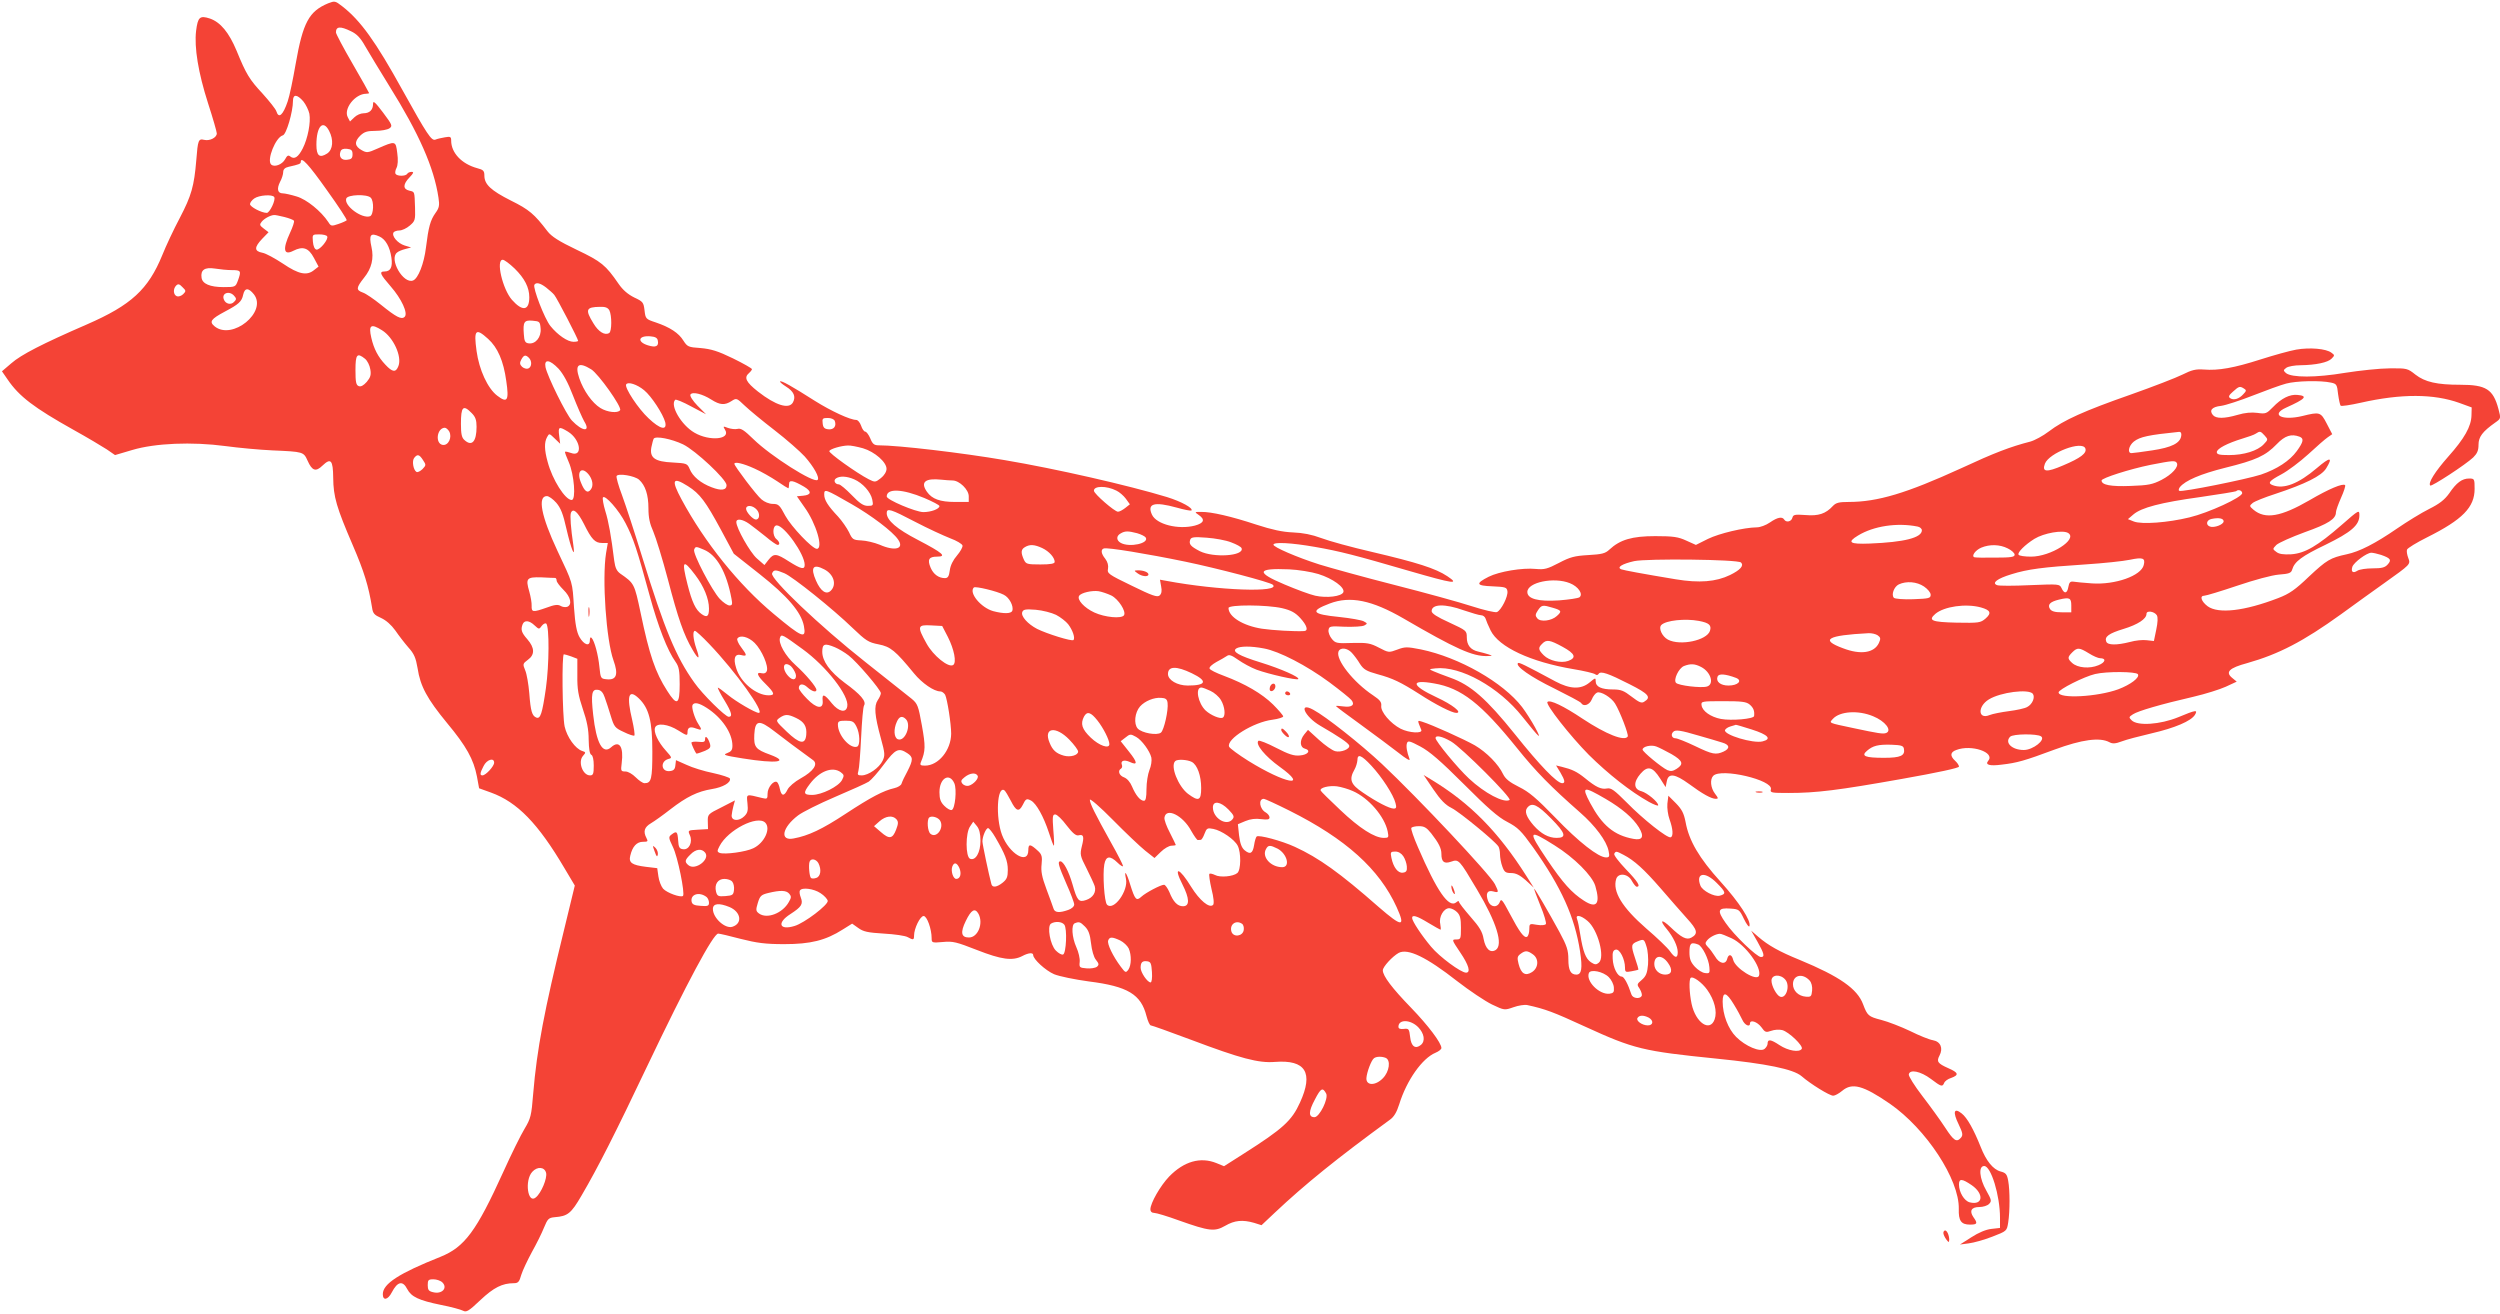 <?xml version="1.0" standalone="no"?>
<!DOCTYPE svg PUBLIC "-//W3C//DTD SVG 20010904//EN"
 "http://www.w3.org/TR/2001/REC-SVG-20010904/DTD/svg10.dtd">
<svg version="1.0" xmlns="http://www.w3.org/2000/svg"
 width="1280pt" height="673pt" viewBox="0 0 1280 673"
 preserveAspectRatio="xMidYMid meet">
<g transform="translate(0,673) scale(0.1,-0.1)"
fill="#f44336" stroke="none">
<path d="M1680 6713 c-98 -41 -129 -98 -166 -309 -14 -81 -32 -168 -41 -193
-24 -71 -46 -90 -58 -51 -3 11 -35 51 -70 90 -68 73 -84 99 -134 221 -39 93
-82 145 -136 164 -52 17 -62 8 -71 -63 -10 -85 11 -214 61 -370 25 -77 45
-147 45 -155 0 -22 -37 -40 -65 -33 -29 7 -32 -1 -40 -104 -11 -133 -25 -182
-84 -295 -32 -60 -72 -146 -90 -191 -72 -176 -159 -256 -386 -355 -228 -99
-337 -155 -387 -199 l-48 -41 29 -42 c59 -87 136 -145 336 -257 72 -40 149
-86 172 -101 l42 -29 88 26 c117 35 306 43 478 20 66 -9 174 -19 240 -22 159
-7 159 -7 180 -53 23 -52 42 -58 76 -25 43 41 54 29 55 -62 1 -98 17 -152 100
-345 59 -137 81 -210 99 -320 4 -30 12 -38 46 -53 26 -12 52 -35 73 -64 17
-25 47 -64 67 -87 29 -32 38 -53 47 -106 14 -93 49 -157 151 -281 99 -119 136
-186 153 -274 l11 -60 61 -22 c135 -49 241 -158 376 -387 l53 -89 -56 -231
c-100 -408 -138 -606 -157 -834 -9 -114 -13 -128 -44 -180 -19 -31 -68 -130
-109 -221 -138 -304 -198 -385 -322 -435 -211 -84 -295 -138 -295 -191 0 -35
26 -30 46 9 29 56 56 62 79 17 21 -40 60 -58 172 -81 52 -10 103 -24 114 -30
17 -9 29 -2 89 55 68 64 112 86 171 86 22 0 28 7 38 43 7 23 32 75 54 116 23
41 51 97 62 125 19 46 24 51 55 54 67 5 84 19 137 110 85 145 174 321 337 664
202 424 338 677 363 678 7 0 59 -12 115 -27 83 -21 126 -27 223 -27 135 0 212
19 300 75 l48 30 31 -22 c26 -19 48 -24 131 -29 55 -3 110 -11 122 -18 29 -16
33 -15 33 8 0 36 31 100 49 100 17 0 41 -66 41 -114 0 -23 2 -24 58 -19 51 5
69 0 174 -41 125 -49 182 -57 232 -31 32 17 56 19 56 5 0 -21 63 -79 107 -98
27 -11 105 -27 178 -37 199 -25 267 -66 295 -177 7 -27 17 -48 22 -48 5 0 98
-33 207 -74 252 -95 345 -120 429 -113 157 12 198 -55 128 -208 -42 -93 -87
-134 -290 -263 l-99 -63 -39 16 c-82 33 -166 9 -242 -69 -45 -47 -96 -136 -96
-168 0 -11 7 -18 19 -18 11 0 68 -17 128 -39 155 -55 182 -58 236 -27 48 28
89 32 148 15 l38 -12 69 65 c154 145 316 276 587 474 22 15 36 39 49 80 38
123 118 236 186 264 17 7 30 18 30 24 0 26 -68 116 -155 206 -97 100 -145 163
-145 192 0 18 49 71 81 89 47 25 142 -21 299 -144 63 -49 144 -103 179 -120
63 -30 64 -30 110 -14 25 9 57 14 71 11 92 -20 134 -36 295 -110 251 -115 297
-126 672 -164 259 -26 395 -54 437 -90 46 -40 143 -100 162 -100 9 0 29 11 46
25 51 43 107 28 244 -66 186 -129 356 -388 353 -538 -2 -61 12 -81 57 -81 38
0 41 6 18 38 -22 32 -11 52 30 52 19 0 42 7 50 16 14 14 13 20 -14 68 -36 63
-41 126 -11 126 35 0 81 -151 81 -265 l0 -52 -44 -5 c-28 -3 -66 -19 -103 -43
l-58 -37 45 6 c25 3 79 18 120 34 75 29 75 29 82 73 9 58 9 164 0 213 -6 34
-12 41 -39 48 -38 10 -74 54 -102 126 -36 90 -69 149 -97 171 -40 32 -47 8
-16 -55 21 -44 23 -55 13 -68 -23 -27 -37 -18 -82 51 -24 37 -77 110 -117 162
-40 52 -71 102 -69 110 5 28 61 16 113 -23 53 -40 59 -42 68 -21 3 9 19 21 36
26 41 15 38 27 -15 50 -54 24 -61 34 -45 64 20 38 6 72 -33 79 -19 3 -71 24
-117 47 -46 22 -113 48 -148 57 -66 17 -71 22 -93 80 -29 79 -121 143 -324
227 -106 43 -162 75 -212 118 l-37 32 32 -56 c35 -62 39 -79 18 -79 -21 0
-139 113 -181 175 -45 64 -40 78 26 73 42 -3 45 -5 68 -53 13 -27 26 -44 28
-37 10 27 -53 123 -148 228 -109 120 -162 210 -179 306 -9 45 -19 64 -49 95
l-39 39 -5 -41 c-2 -22 3 -58 11 -80 18 -50 20 -87 6 -92 -17 -6 -142 93 -225
178 -64 64 -80 76 -101 72 -30 -6 -57 7 -113 53 -41 33 -66 45 -119 58 l-29 7
22 -36 c24 -41 26 -55 9 -55 -27 1 -114 91 -241 250 -147 183 -227 253 -331
290 -34 12 -72 27 -86 33 -25 11 -25 11 10 15 127 14 325 -96 445 -248 91
-114 101 -122 65 -55 -18 33 -48 80 -67 105 -97 126 -321 254 -518 295 -72 14
-81 14 -121 -1 -43 -16 -44 -16 -94 10 -44 23 -60 26 -136 24 -80 -3 -87 -1
-105 21 -11 13 -19 34 -17 45 3 20 8 21 85 17 44 -1 89 1 99 7 16 9 16 10 -4
21 -11 6 -67 16 -124 22 -142 14 -153 30 -50 69 105 40 216 17 377 -76 268
-156 355 -195 429 -193 30 1 30 1 6 9 -14 4 -37 11 -52 14 -39 9 -58 33 -58
73 0 34 -2 35 -90 76 -62 28 -90 46 -90 58 0 37 68 39 165 4 39 -13 78 -25 88
-25 10 0 20 -8 23 -17 3 -10 14 -37 26 -61 42 -85 204 -161 424 -198 55 -9
104 -21 111 -26 7 -6 14 -5 18 2 10 16 50 2 158 -53 99 -50 113 -67 75 -90
-13 -9 -26 -3 -64 26 -40 31 -55 37 -96 37 -59 0 -88 14 -88 41 0 20 -1 20
-31 -5 -44 -37 -100 -35 -175 5 -158 85 -187 99 -192 94 -15 -15 65 -71 184
-129 72 -36 135 -69 139 -75 12 -21 43 -11 55 18 6 16 19 32 27 35 19 8 73
-25 92 -56 25 -40 71 -160 65 -169 -16 -26 -110 11 -231 91 -97 65 -168 99
-180 86 -12 -11 116 -174 212 -271 98 -97 213 -188 308 -241 26 -14 47 -22 47
-17 0 17 -57 64 -86 72 -40 10 -42 46 -5 89 37 43 62 37 101 -24 l28 -44 6 30
c8 43 41 39 114 -14 69 -51 114 -76 137 -76 14 0 13 4 -4 26 -23 30 -27 74 -9
92 41 41 307 -22 295 -69 -5 -18 2 -19 91 -19 142 0 254 14 580 72 186 33 292
56 292 63 0 7 -9 20 -20 30 -27 25 -25 44 6 55 77 30 200 -12 164 -55 -18 -21
6 -28 68 -20 79 9 118 20 271 77 141 52 232 64 281 38 16 -9 31 -8 63 4 23 9
92 27 152 41 121 28 203 63 223 95 16 27 6 26 -85 -12 -93 -38 -209 -46 -239
-16 -15 15 -15 17 7 31 26 17 142 51 311 90 60 14 133 37 164 51 l56 26 -23
19 c-37 30 -16 51 77 76 162 46 287 111 480 250 71 52 169 122 218 157 140
100 139 98 126 132 -6 16 -9 35 -6 42 3 8 49 36 103 63 182 91 243 154 243
248 0 51 -1 53 -28 53 -36 0 -65 -21 -102 -76 -24 -33 -49 -53 -103 -80 -40
-20 -113 -65 -164 -100 -112 -77 -192 -118 -258 -132 -84 -18 -102 -29 -193
-114 -71 -68 -100 -88 -157 -110 -174 -67 -307 -82 -362 -42 -33 25 -42 54
-17 54 9 0 85 23 168 51 89 30 177 54 213 57 53 4 64 8 69 26 12 41 50 69 171
127 131 64 173 100 173 150 0 30 -1 30 -90 -48 -124 -108 -188 -146 -259 -151
-40 -2 -62 1 -76 12 -20 15 -20 15 0 36 12 11 77 40 145 65 121 43 160 68 160
102 0 9 12 42 26 74 15 33 24 62 21 65 -11 11 -83 -19 -182 -77 -147 -85 -227
-99 -287 -49 -22 19 -22 20 -4 35 10 8 62 29 115 46 154 51 237 92 261 131 36
59 21 60 -47 2 -95 -81 -170 -110 -227 -88 -27 10 -18 22 44 55 34 18 95 64
138 103 43 40 88 79 100 87 l23 16 -28 54 c-31 60 -36 61 -125 39 -104 -25
-165 6 -83 43 100 45 113 60 58 65 -39 4 -82 -17 -126 -63 -32 -33 -37 -35
-79 -29 -29 4 -65 1 -101 -10 -69 -20 -111 -20 -127 -1 -20 24 -5 42 42 47 23
3 97 27 163 53 66 26 143 54 170 61 51 14 176 17 230 5 28 -6 31 -10 36 -59 4
-29 10 -56 13 -59 3 -4 50 3 103 15 208 47 374 46 505 -1 l63 -23 -1 -40 c-1
-57 -36 -119 -119 -212 -68 -77 -105 -136 -92 -148 6 -7 181 107 220 144 20
20 27 35 27 65 0 40 20 67 85 113 30 21 30 21 17 70 -27 101 -63 124 -195 124
-120 0 -181 14 -230 52 -40 32 -44 33 -132 32 -49 0 -153 -11 -229 -23 -149
-25 -272 -25 -302 -1 -14 13 -14 15 2 27 10 7 43 13 73 13 77 1 140 14 159 34
16 16 16 18 -1 30 -27 21 -111 28 -180 16 -34 -6 -116 -29 -182 -50 -137 -44
-217 -58 -291 -52 -42 3 -62 -2 -110 -26 -32 -16 -151 -62 -264 -102 -240 -84
-344 -131 -420 -189 -30 -23 -73 -46 -95 -52 -101 -26 -183 -57 -355 -137
-278 -127 -426 -172 -575 -172 -50 0 -65 -4 -81 -21 -36 -39 -73 -52 -140 -46
-55 4 -63 2 -67 -14 -5 -20 -32 -26 -42 -9 -10 16 -34 12 -73 -15 -20 -14 -50
-25 -67 -25 -67 -1 -192 -31 -250 -59 l-62 -31 -49 22 c-41 19 -66 23 -159 23
-119 0 -180 -18 -235 -69 -21 -20 -39 -24 -108 -28 -70 -4 -93 -10 -150 -40
-59 -31 -75 -35 -118 -31 -69 7 -188 -13 -242 -40 -69 -35 -65 -46 20 -49 66
-3 73 -5 76 -25 4 -27 -32 -98 -54 -107 -9 -3 -66 10 -128 30 -61 20 -239 69
-396 109 -157 40 -330 88 -385 105 -116 37 -235 89 -235 101 0 15 92 10 212
-11 127 -22 208 -43 486 -124 225 -65 258 -70 192 -26 -60 40 -155 70 -385
124 -104 24 -221 56 -260 71 -48 18 -94 27 -145 29 -53 2 -108 14 -188 40
-127 42 -231 66 -282 65 -35 0 -35 0 -12 -16 33 -23 27 -41 -20 -54 -85 -22
-197 6 -220 56 -26 57 11 68 127 36 38 -11 72 -17 75 -15 11 12 -51 46 -125
69 -197 60 -569 145 -830 189 -222 38 -545 76 -647 76 -22 0 -31 7 -42 35 -8
19 -20 35 -26 35 -6 0 -16 14 -21 30 -6 17 -17 30 -25 30 -31 0 -128 45 -211
97 -121 77 -173 106 -179 100 -3 -2 11 -14 30 -26 40 -25 52 -51 36 -81 -20
-37 -88 -16 -179 55 -62 49 -73 72 -46 95 8 7 15 16 15 20 0 4 -44 29 -97 55
-78 38 -112 48 -166 53 -63 4 -68 7 -88 38 -24 39 -68 68 -141 93 -52 17 -53
19 -58 62 -5 41 -8 45 -53 66 -32 16 -58 38 -80 70 -66 96 -88 114 -214 174
-92 44 -129 68 -150 95 -67 88 -94 111 -187 157 -103 52 -136 83 -136 128 0
24 -5 30 -37 38 -80 22 -133 79 -133 141 0 20 -4 22 -32 17 -18 -3 -40 -8 -49
-12 -20 -7 -42 26 -168 253 -138 250 -215 357 -309 430 -36 28 -38 28 -72 15z
m117 -143 c30 -14 49 -34 73 -77 18 -32 74 -123 123 -203 153 -245 229 -418
252 -572 6 -39 4 -52 -15 -78 -27 -38 -36 -72 -49 -177 -10 -83 -40 -159 -66
-169 -50 -20 -125 110 -82 143 6 6 26 14 42 18 l30 8 -33 10 c-36 11 -68 49
-57 67 3 5 17 10 30 10 13 0 37 11 53 25 27 23 29 28 27 92 -3 86 -1 80 -30
87 -33 8 -32 33 2 68 21 22 23 28 10 28 -8 0 -19 -4 -22 -10 -8 -13 -52 -13
-60 0 -3 5 -1 19 5 30 7 13 9 42 4 76 -8 64 -8 64 -102 23 -49 -22 -55 -22
-80 -8 -36 20 -39 43 -8 74 21 20 35 25 79 25 29 0 61 6 71 13 17 12 14 18
-33 81 -41 54 -51 63 -51 44 0 -31 -18 -48 -49 -48 -14 0 -35 -9 -47 -21 l-22
-21 -11 21 c-24 43 37 121 94 121 8 0 15 2 15 3 0 2 -38 70 -85 151 -47 81
-85 153 -85 160 0 31 22 33 77 6z m-244 -359 c13 -16 27 -45 31 -63 8 -44 -8
-127 -34 -178 -23 -45 -43 -58 -64 -41 -10 8 -16 5 -26 -14 -15 -28 -56 -43
-72 -27 -23 23 23 139 60 149 18 4 52 121 52 176 0 36 21 35 53 -2z m132 -151
c24 -46 20 -96 -10 -116 -39 -25 -55 -12 -55 45 0 94 34 131 65 71z m120 -120
c0 -20 -6 -26 -28 -28 -29 -4 -44 16 -33 44 4 10 15 14 33 12 22 -2 28 -8 28
-28z m-131 -184 c59 -82 104 -151 101 -154 -3 -3 -22 -12 -43 -19 -35 -12 -38
-11 -51 10 -37 56 -111 116 -162 131 -29 9 -61 16 -71 16 -27 0 -32 23 -14 59
9 16 16 39 16 50 0 14 9 23 28 27 53 12 62 15 62 25 0 31 40 -12 134 -145z
m-270 -35 c9 -14 -23 -81 -38 -81 -27 0 -86 31 -86 45 0 7 10 21 22 29 24 17
93 22 102 7z m494 -3 c18 -18 15 -87 -3 -95 -42 -15 -136 55 -122 91 8 20 106
23 125 4z m-442 -99 c24 -6 47 -15 49 -19 3 -5 -6 -32 -20 -62 -39 -84 -33
-118 17 -92 49 25 78 15 105 -36 l24 -45 -22 -17 c-37 -31 -79 -23 -160 32
-41 27 -88 53 -106 56 -42 8 -42 28 0 72 l32 33 -25 19 c-21 16 -22 20 -10 35
13 16 44 33 63 34 5 1 28 -4 53 -10z m219 -99 c9 -14 -37 -71 -55 -68 -9 2
-16 17 -18 41 -3 36 -3 37 32 37 19 0 38 -4 41 -10z m268 -1 c31 -14 53 -53
61 -108 7 -48 -4 -71 -35 -71 -29 0 -23 -14 31 -76 56 -64 90 -138 72 -156
-16 -16 -43 -2 -122 62 -36 29 -77 57 -92 62 -36 13 -35 24 6 76 39 48 51 99
38 157 -14 63 -5 75 41 54z m692 -164 c51 -50 75 -97 75 -147 0 -69 -35 -74
-89 -13 -48 55 -83 205 -47 205 8 0 35 -20 61 -45z m-1447 -8 c46 0 48 -4 30
-54 -12 -32 -13 -33 -73 -33 -70 0 -109 17 -113 48 -6 40 16 55 68 47 25 -4
64 -8 88 -8z m-250 -123 c-9 -9 -24 -14 -32 -11 -19 7 -21 38 -4 55 10 10 17
8 32 -8 19 -18 19 -21 4 -36z m1858 34 c16 -13 35 -29 42 -38 13 -15 122 -225
122 -235 0 -3 -11 -5 -24 -5 -30 0 -81 35 -118 81 -30 37 -91 196 -82 211 9
14 30 9 60 -14z m-1496 -35 c70 -90 -111 -237 -201 -164 -29 24 -20 37 53 76
70 37 86 51 93 86 8 36 27 37 55 2z m-100 -9 c11 -12 11 -18 -2 -30 -16 -17
-44 -10 -52 13 -13 33 30 47 54 17z m1920 -73 c13 -26 13 -108 -1 -116 -22
-14 -55 6 -81 50 -43 70 -38 83 34 84 27 1 40 -4 48 -18z m-352 -93 c4 -44
-26 -81 -61 -76 -18 2 -23 11 -25 47 -5 63 2 73 45 69 36 -3 38 -5 41 -40z
m-812 -9 c58 -36 103 -134 84 -183 -13 -34 -30 -33 -67 7 -37 39 -59 81 -72
138 -15 65 -2 74 55 38z m543 -44 c49 -44 79 -113 93 -215 15 -101 6 -116 -46
-76 -49 37 -93 133 -106 229 -15 109 -5 120 59 62z m869 -9 c6 -29 -10 -37
-51 -24 -57 18 -49 51 13 46 25 -2 36 -8 38 -22z m-1499 -93 c12 -10 24 -34
27 -54 5 -28 1 -41 -18 -64 -17 -19 -30 -26 -41 -22 -14 5 -17 21 -17 82 0 81
8 91 49 58z m839 5 c17 -17 15 -48 -4 -55 -8 -3 -22 1 -31 9 -12 12 -13 20 -4
37 13 24 22 26 39 9z m152 -56 c24 -27 48 -70 74 -138 21 -54 47 -113 57 -131
35 -56 -8 -54 -63 4 -29 31 -125 225 -135 273 -8 43 21 40 67 -8z m167 -3 c37
-23 158 -193 148 -209 -11 -17 -66 -11 -101 11 -42 26 -86 88 -108 152 -24 71
-4 86 61 46z m271 -107 c37 -30 97 -122 108 -164 10 -44 -26 -36 -85 20 -53
49 -125 158 -115 174 9 15 56 0 92 -30z m8192 8 c12 -7 12 -12 -4 -28 -21 -24
-49 -33 -67 -21 -11 7 -8 15 14 34 31 28 35 29 57 15z m-7848 -56 c44 -28 69
-30 104 -7 25 16 26 15 67 -24 23 -22 92 -79 153 -126 61 -47 130 -108 154
-134 47 -53 78 -109 66 -120 -18 -19 -240 122 -328 208 -47 46 -65 58 -82 53
-12 -3 -34 0 -49 5 -25 10 -26 9 -15 -9 32 -50 -79 -61 -157 -15 -67 39 -126
140 -98 168 3 4 40 -11 82 -34 l76 -40 -44 44 c-25 26 -40 50 -36 57 10 16 62
3 107 -26z m-1227 -69 c19 -19 25 -35 25 -70 0 -76 -24 -103 -62 -68 -14 12
-18 31 -18 83 0 88 11 100 55 55z m1859 -40 c10 -27 -5 -46 -33 -43 -20 2 -27
9 -29 31 -3 24 0 27 26 27 17 0 32 -6 36 -15z m-1974 -54 c16 -30 -4 -73 -33
-69 -40 6 -31 86 10 88 7 0 17 -9 23 -19z m608 -1 c65 -40 78 -133 15 -109
-14 5 -27 8 -30 6 -2 -2 7 -26 19 -53 28 -64 38 -194 15 -194 -33 0 -99 104
-123 195 -17 61 -18 100 -3 127 11 20 11 20 39 -7 l28 -27 -5 41 c-6 47 -1 49
45 21z m8260 -21 c-5 -38 -49 -60 -149 -75 -52 -8 -100 -14 -106 -14 -22 0
-14 38 12 59 32 25 76 34 233 50 8 0 12 -7 10 -20z m427 1 c18 -20 18 -21 -5
-45 -31 -33 -101 -55 -177 -55 -49 0 -63 3 -63 15 0 18 55 46 130 69 30 9 62
20 70 26 21 14 24 13 45 -10z m179 -6 c23 -9 20 -26 -14 -73 -37 -51 -102 -93
-184 -121 -74 -24 -406 -91 -418 -83 -5 2 -3 11 3 19 28 34 105 67 232 99 158
39 206 61 264 121 42 44 75 54 117 38z m-8277 -39 c64 -31 223 -180 223 -209
0 -26 -27 -30 -76 -11 -56 21 -98 56 -113 94 -12 28 -16 29 -86 33 -92 4 -120
24 -110 78 4 19 9 39 12 44 10 15 91 -1 150 -29z m921 -20 c61 -18 122 -72
121 -106 0 -14 -12 -34 -29 -47 -28 -22 -30 -22 -62 -6 -62 32 -208 136 -202
145 6 11 61 27 95 28 14 1 48 -6 77 -14z m6259 -1 c9 -24 -24 -49 -114 -87
-86 -37 -109 -34 -93 9 22 56 191 120 207 78z m-8511 -60 c16 -24 16 -26 -3
-46 -12 -11 -25 -18 -31 -14 -16 10 -24 57 -11 72 16 20 26 18 45 -12z m8979
-14 c12 -19 -24 -59 -78 -87 -45 -23 -67 -28 -158 -31 -102 -4 -149 5 -149 28
0 12 143 58 251 80 113 22 126 23 134 10z m-7282 -29 c34 -15 86 -45 116 -65
29 -20 55 -36 57 -36 2 0 4 9 4 21 0 24 20 20 77 -13 40 -24 38 -42 -5 -46
l-32 -3 39 -56 c60 -83 98 -213 63 -213 -23 0 -131 114 -161 169 -29 55 -35
61 -64 61 -19 0 -43 10 -58 23 -25 20 -139 171 -139 182 0 13 46 2 103 -24z
m-851 -28 c22 -26 28 -60 13 -79 -16 -22 -32 -11 -50 34 -24 56 1 86 37 45z
m260 -29 c32 -29 48 -77 48 -147 0 -48 7 -79 25 -119 13 -30 47 -140 75 -246
52 -199 81 -283 126 -359 31 -54 40 -51 19 7 -16 47 -20 90 -7 90 5 0 38 -30
73 -67 136 -142 287 -353 254 -353 -18 0 -117 58 -158 92 -27 22 -50 39 -52
37 -1 -2 14 -33 36 -68 35 -58 41 -81 20 -81 -17 0 -135 116 -176 175 -94 131
-153 274 -266 640 -39 127 -86 270 -104 319 -19 50 -31 94 -28 99 9 15 92 1
115 -19z m1101 2 c44 -19 85 -65 93 -104 6 -30 5 -32 -23 -32 -22 0 -42 13
-82 55 -29 30 -59 55 -66 55 -20 0 -30 21 -14 31 20 13 55 11 92 -5z m504 -6
c35 0 83 -47 83 -81 l0 -29 -70 0 c-77 0 -118 15 -144 52 -35 50 -9 71 74 62
19 -2 45 -4 57 -4z m-1355 -29 c62 -39 91 -79 169 -223 l66 -123 133 -105
c142 -112 212 -194 226 -265 13 -69 -8 -61 -155 62 -179 149 -353 366 -471
585 -55 102 -47 119 32 69z m2194 -23 c15 -7 37 -26 48 -41 l21 -29 -24 -19
c-13 -10 -29 -19 -37 -19 -17 0 -122 91 -123 107 -2 26 64 27 115 1z m-1356
-69 c100 -57 210 -140 238 -181 34 -48 -15 -62 -94 -27 -27 11 -69 21 -94 22
-42 2 -46 5 -63 42 -11 22 -36 58 -56 80 -52 55 -71 85 -71 113 0 30 4 29 140
-49z m373 31 c42 -18 77 -36 77 -41 0 -15 -43 -31 -83 -31 -40 1 -187 63 -187
80 0 43 81 39 193 -8z m6747 25 c0 -21 -170 -100 -270 -124 -110 -27 -245 -37
-285 -21 l-30 12 28 24 c41 35 139 61 342 89 98 14 181 28 184 30 10 11 31 4
31 -10z m-8632 -49 c23 -27 35 -57 52 -133 24 -104 46 -159 36 -88 -14 93 -18
155 -13 169 11 27 35 6 67 -57 39 -79 57 -97 92 -97 l30 0 -9 -52 c-21 -133 1
-446 38 -549 26 -72 16 -102 -34 -97 -31 3 -32 4 -38 63 -6 62 -25 133 -40
149 -5 6 -9 1 -9 -13 0 -33 -30 -23 -53 17 -14 25 -22 64 -28 150 -9 137 -4
120 -85 292 -83 177 -103 280 -54 280 10 0 31 -15 48 -34z m355 -105 c40 -77
59 -135 122 -366 45 -165 92 -285 134 -344 17 -24 21 -44 21 -115 0 -105 -14
-112 -64 -33 -61 95 -91 183 -136 399 -32 150 -32 151 -104 201 -18 13 -26 29
-31 65 -16 129 -29 202 -46 256 -10 33 -15 64 -12 69 10 16 82 -65 116 -132z
m672 69 c17 -19 15 -50 -5 -50 -15 0 -50 38 -50 55 0 21 34 19 55 -5z m811
-62 c65 -34 146 -71 179 -84 33 -12 61 -29 63 -37 2 -8 -11 -31 -28 -51 -20
-23 -34 -51 -37 -76 -4 -31 -10 -40 -25 -40 -32 0 -59 20 -73 53 -18 42 -9 57
32 57 52 0 32 18 -98 86 -108 56 -159 100 -159 137 0 27 20 21 146 -45z m6699
3 c0 -17 -49 -35 -70 -27 -23 8 -18 34 8 39 37 8 62 3 62 -12z m-7549 -13 c18
-13 55 -42 84 -65 28 -24 56 -43 61 -43 14 0 11 16 -6 30 -21 17 -20 70 2 70
38 0 143 -147 143 -202 0 -26 -18 -22 -80 17 -65 42 -78 43 -105 9 l-21 -27
-39 34 c-35 31 -105 155 -105 186 0 20 32 15 66 -9z m5982 -14 c12 -2 22 -11
22 -19 0 -38 -89 -61 -267 -68 -103 -4 -118 6 -60 41 80 49 201 67 305 46z
m-3996 -34 c21 -6 40 -16 44 -22 19 -30 -82 -52 -127 -28 -24 13 -25 36 -1 49
22 13 38 13 84 1z m4767 1 c51 -32 -89 -121 -190 -121 -32 0 -61 4 -64 10 -7
11 33 51 81 81 49 30 146 47 173 30z m-4285 -48 c27 -10 51 -23 53 -30 14 -40
-144 -50 -214 -15 -48 25 -57 36 -49 59 5 13 19 15 84 10 42 -3 99 -13 126
-24z m-968 -29 c36 -17 64 -49 64 -71 0 -9 -21 -13 -73 -13 -69 0 -74 2 -85
25 -16 36 -15 52 6 64 25 15 49 13 88 -5z m4944 -2 c19 -9 35 -24 35 -32 0
-12 -18 -15 -100 -15 -55 -1 -103 0 -107 2 -15 7 6 36 36 49 43 18 95 17 136
-4z m-6677 -6 c67 -27 117 -116 142 -250 6 -30 4 -36 -10 -36 -10 0 -32 15
-50 34 -40 43 -139 232 -131 252 7 17 9 17 49 0z m2467 -62 c159 -33 435 -105
447 -118 42 -41 -277 -30 -545 20 l-33 6 6 -34 c5 -24 2 -38 -8 -47 -12 -10
-38 -1 -142 50 -120 58 -127 63 -122 87 3 17 -2 35 -14 51 -22 27 -24 48 -7
53 18 6 220 -27 418 -68z m6121 35 c49 -17 55 -26 34 -49 -14 -16 -31 -20 -77
-20 -32 0 -67 -5 -78 -12 -23 -15 -34 -6 -26 20 8 23 74 72 97 72 9 0 31 -5
50 -11z m-1215 -52 c-13 -55 -146 -102 -265 -94 -42 3 -85 7 -96 9 -15 2 -21
-4 -25 -27 -6 -35 -21 -37 -35 -6 -10 21 -13 21 -161 15 -84 -4 -160 -4 -169
0 -29 11 1 34 74 56 83 26 161 36 376 50 94 6 197 17 230 24 67 14 80 9 71
-27z m-2062 13 c16 -16 -3 -38 -56 -64 -72 -35 -158 -42 -278 -22 -169 28
-265 46 -279 51 -25 10 4 28 66 42 65 14 531 9 547 -7z m-5355 -63 c45 -59 71
-123 71 -173 0 -40 -10 -48 -38 -28 -30 21 -49 61 -72 152 -31 123 -24 132 39
49z m661 28 c49 -25 65 -78 34 -109 -23 -23 -52 -4 -76 51 -30 68 -15 88 42
58z m2530 -24 c74 -23 137 -69 128 -93 -9 -22 -85 -31 -144 -18 -27 6 -97 32
-156 57 -150 63 -144 85 22 78 47 -2 114 -13 150 -24z m-2734 4 c43 -18 249
-183 350 -281 67 -64 80 -73 132 -83 62 -12 86 -32 182 -149 41 -50 102 -92
134 -92 9 0 19 -8 25 -17 11 -22 31 -149 31 -200 -1 -84 -65 -163 -134 -163
-23 0 -27 3 -21 18 24 57 24 82 5 188 -18 100 -22 111 -52 136 -18 14 -125 99
-238 189 -232 183 -487 426 -477 453 8 20 18 20 63 1z m-1173 -24 c4 -1 7 -7
7 -14 0 -7 16 -28 35 -47 37 -36 46 -76 19 -87 -9 -3 -25 -1 -34 5 -14 8 -31
6 -71 -9 -71 -25 -78 -24 -77 9 1 15 -5 48 -12 73 -20 68 -13 75 61 73 35 -2
67 -3 72 -3z m5195 -27 c43 -17 69 -56 49 -72 -7 -5 -54 -12 -105 -16 -107 -7
-162 8 -162 43 0 50 137 78 218 45z m1813 -17 c19 -13 34 -31 34 -42 0 -18 -8
-20 -89 -23 -49 -2 -94 2 -99 7 -15 15 0 57 25 69 39 18 92 14 129 -11z
m-4712 -42 c29 -14 52 -59 44 -82 -6 -16 -45 -16 -98 -2 -63 18 -126 94 -99
121 7 8 119 -19 153 -37z m551 -4 c36 -18 77 -81 65 -101 -12 -19 -98 -11
-152 14 -52 24 -90 66 -78 85 9 16 66 29 100 24 17 -3 46 -13 65 -22z m4915
-51 l0 -35 -49 0 c-35 0 -52 5 -60 17 -14 22 0 37 46 48 54 13 63 9 63 -30z
m-4040 -14 c46 -11 67 -23 92 -50 34 -37 43 -65 21 -67 -48 -3 -163 4 -217 12
-96 15 -171 61 -171 106 0 18 197 17 275 -1z m1386 2 c44 -13 47 -18 20 -42
-27 -25 -84 -32 -100 -12 -11 13 -11 20 3 41 19 28 24 29 77 13z m2191 2 c50
-14 56 -29 24 -57 -26 -22 -34 -23 -149 -21 -127 3 -147 11 -108 45 45 38 156
54 233 33z m-4735 -38 c23 -12 51 -34 62 -48 23 -30 37 -71 27 -81 -8 -8 -136
32 -186 57 -48 25 -84 65 -76 86 5 14 17 16 69 12 35 -3 81 -15 104 -26z
m5636 -2 c6 -11 5 -36 -3 -74 l-12 -58 -36 4 c-21 3 -59 -1 -87 -9 -67 -17
-114 -17 -121 2 -10 25 13 42 89 65 72 22 117 51 117 77 0 19 40 13 53 -7z
m-2345 -29 c53 -10 66 -22 57 -51 -16 -49 -152 -78 -215 -45 -30 16 -50 59
-34 75 24 24 122 34 192 21z m-5961 -23 c23 -21 23 -21 37 -2 8 10 18 15 23
11 16 -17 15 -210 -2 -331 -19 -131 -28 -158 -49 -150 -22 9 -29 32 -36 124
-4 47 -13 100 -21 118 -13 32 -13 34 14 54 36 26 35 61 -3 105 -30 34 -35 49
-24 77 9 22 34 20 61 -6z m2116 -59 c32 -63 46 -132 27 -144 -24 -15 -102 48
-136 110 -49 88 -47 97 23 93 l57 -3 29 -56z m4761 8 c15 -11 16 -17 6 -39
-24 -51 -93 -62 -184 -27 -119 44 -81 66 130 77 16 1 38 -4 48 -11z m-5504
-71 c121 -88 239 -239 228 -293 -6 -35 -44 -27 -79 16 -38 48 -51 52 -47 14 5
-46 -31 -42 -80 9 -23 23 -42 48 -42 55 0 23 22 25 44 4 23 -21 46 -28 46 -13
0 15 -55 80 -106 126 -53 47 -91 114 -80 142 7 19 13 15 116 -60z m-246 32
c37 -37 72 -119 62 -144 -4 -10 -13 -14 -26 -11 -31 8 -24 -12 20 -55 47 -47
49 -58 15 -58 -64 0 -145 68 -166 140 -16 51 -6 74 26 66 31 -8 31 -1 -1 41
-14 18 -22 38 -19 43 13 21 57 10 89 -22z m4137 -20 c64 -35 72 -56 28 -72
-37 -13 -97 1 -125 29 -28 28 -30 38 -8 59 22 23 39 20 105 -16z m-3726 -2
c19 -8 51 -27 70 -42 41 -31 165 -176 165 -193 0 -7 -7 -23 -16 -36 -20 -30
-16 -78 16 -195 21 -76 22 -88 9 -115 -17 -36 -73 -75 -107 -75 -21 0 -23 3
-17 23 4 12 10 90 14 172 4 83 10 156 15 163 13 21 -18 57 -99 116 -76 57
-115 111 -115 159 0 41 12 45 65 23z m2196 -6 c78 -14 220 -88 335 -173 55
-41 106 -82 113 -91 20 -24 3 -39 -40 -33 -22 3 -39 4 -39 2 0 -2 57 -45 128
-96 70 -51 156 -115 192 -143 39 -31 61 -44 57 -33 -14 38 -19 67 -13 83 5 13
15 10 68 -18 47 -25 103 -73 223 -193 121 -121 175 -169 222 -193 55 -29 71
-45 132 -130 146 -206 214 -358 241 -534 13 -86 8 -118 -19 -118 -29 0 -41 22
-41 78 0 46 -7 69 -46 141 -55 101 -125 221 -129 221 -2 0 12 -38 31 -85 20
-47 32 -90 29 -96 -4 -6 -22 -8 -46 -4 -38 7 -39 6 -39 -24 0 -16 -5 -33 -11
-37 -15 -9 -39 23 -90 120 -37 70 -43 77 -50 58 -12 -31 -47 -29 -60 5 -14 38
-4 57 26 49 29 -8 30 -5 9 37 -26 51 -394 442 -578 615 -110 103 -288 244
-352 278 -79 43 -45 -35 36 -82 93 -54 144 -88 148 -101 5 -18 -42 -37 -72
-29 -15 4 -52 30 -83 58 l-56 51 -19 -23 c-25 -31 -23 -66 3 -73 33 -9 16 -32
-26 -35 -30 -3 -57 6 -121 39 -46 24 -87 40 -91 36 -17 -17 34 -79 109 -133
153 -110 29 -87 -160 30 -51 32 -96 65 -99 73 -15 39 125 126 222 138 30 4 55
12 55 17 0 5 -24 33 -52 61 -57 56 -143 106 -252 147 -38 14 -71 30 -73 37 -3
7 13 21 34 33 21 11 45 25 54 31 12 9 24 5 58 -19 24 -17 66 -40 95 -51 63
-23 205 -55 213 -48 9 10 -89 53 -192 85 -113 35 -149 56 -125 72 19 12 73 13
141 0z m450 -22 c12 -13 31 -38 42 -57 19 -29 33 -37 90 -53 78 -21 119 -41
215 -102 83 -54 166 -96 188 -96 34 0 -19 42 -101 80 -131 61 -136 93 -13 71
141 -24 241 -103 425 -331 98 -122 174 -199 322 -329 79 -69 137 -147 147
-198 6 -28 4 -33 -13 -33 -39 0 -140 79 -260 204 -97 100 -135 132 -186 157
-48 24 -69 41 -81 65 -24 51 -84 112 -145 148 -53 30 -218 105 -270 121 -25 8
-25 9 -4 -42 8 -20 -62 -16 -106 6 -52 27 -103 87 -99 117 2 19 -6 30 -42 54
-101 67 -192 183 -177 224 9 23 45 19 68 -6z m3774 -3 c22 -14 48 -25 57 -25
33 0 29 -21 -8 -36 -45 -19 -107 -14 -135 12 -24 22 -24 29 1 54 26 26 36 25
85 -5z m-7770 -16 l31 -12 0 -86 c-1 -69 5 -102 28 -171 21 -61 30 -105 30
-157 1 -48 5 -74 14 -78 7 -3 12 -24 12 -55 0 -42 -3 -50 -19 -50 -38 0 -63
70 -36 100 15 17 15 19 -4 25 -35 11 -78 71 -90 125 -12 55 -15 370 -4 370 4
0 21 -5 38 -11z m1121 -47 c6 -4 17 -18 23 -31 16 -30 0 -51 -24 -31 -42 35
-41 90 1 62z m4664 -7 c50 -26 68 -88 30 -100 -29 -9 -147 5 -159 19 -14 16
14 75 41 86 34 13 55 12 88 -5z m-2608 -32 c83 -40 75 -63 -21 -63 -53 0 -101
28 -101 59 0 41 43 42 122 4z m4844 -5 c11 -17 -37 -53 -100 -77 -106 -39
-306 -50 -306 -16 0 15 131 81 187 94 58 14 210 13 219 -1z m-2057 -19 c34
-14 9 -39 -39 -39 -41 0 -66 20 -56 46 6 16 39 14 95 -7z m-2692 -66 c20 -9
44 -30 54 -47 20 -33 25 -81 10 -90 -13 -9 -62 12 -88 36 -39 37 -55 118 -22
118 6 0 27 -8 46 -17z m-3101 -33 c7 -19 21 -62 31 -95 17 -56 21 -62 67 -83
26 -13 51 -21 54 -18 3 4 -2 39 -11 79 -30 125 -19 162 34 111 52 -50 69 -116
69 -272 0 -141 -5 -162 -40 -162 -9 0 -29 14 -45 30 -17 17 -39 30 -53 30 -23
0 -24 3 -19 42 11 85 -12 120 -54 82 -43 -39 -76 21 -92 167 -12 108 -7 132
25 127 15 -2 26 -14 34 -38z m7312 18 c13 -18 -2 -54 -29 -68 -12 -7 -54 -16
-93 -21 -39 -5 -84 -14 -99 -20 -60 -25 -63 44 -4 80 60 37 203 55 225 29z
m-4430 -47 c5 -36 -18 -139 -34 -152 -20 -16 -98 -2 -119 21 -21 24 -15 82 12
113 25 28 72 47 108 44 23 -1 31 -7 33 -26z m2980 -8 c20 -17 26 -33 23 -59
-1 -15 -116 -25 -170 -15 -52 10 -95 40 -99 70 -3 20 0 21 111 21 95 0 118 -3
135 -17z m-5340 -17 c78 -50 132 -129 132 -194 0 -22 -6 -30 -27 -38 -24 -9
-14 -12 79 -27 175 -28 243 -19 141 19 -75 27 -84 39 -81 103 4 75 24 78 104
16 50 -39 120 -91 197 -147 27 -20 2 -57 -63 -93 -31 -17 -61 -43 -68 -58 -17
-35 -31 -34 -39 3 -3 17 -10 33 -15 36 -17 10 -48 -28 -48 -59 0 -27 -2 -29
-27 -23 -85 21 -81 23 -76 -27 4 -37 1 -49 -16 -66 -27 -27 -66 -25 -65 4 1
11 5 33 9 48 l8 29 -70 -36 c-69 -34 -70 -36 -69 -73 l1 -38 -52 -3 c-51 -3
-52 -3 -41 -28 16 -35 -4 -77 -35 -72 -18 2 -23 10 -25 46 -3 45 -8 49 -34 29
-16 -12 -15 -17 7 -63 25 -50 63 -239 52 -251 -11 -10 -82 15 -102 37 -10 12
-21 40 -24 63 l-6 42 -59 7 c-71 9 -88 21 -79 57 11 47 33 71 65 71 25 0 27 2
18 19 -18 34 -11 56 23 76 17 10 62 42 99 71 84 65 140 92 213 104 57 9 99 34
92 54 -2 5 -40 18 -86 28 -45 9 -107 28 -136 42 l-54 24 -3 -26 c-2 -21 -9
-28 -29 -30 -44 -5 -50 50 -7 62 20 5 19 7 -13 43 -40 44 -64 96 -55 118 9 25
67 18 119 -15 43 -27 47 -28 47 -10 0 26 13 32 44 20 30 -11 32 -8 11 24 -19
29 -36 86 -29 97 9 15 33 10 72 -15z m5972 -43 c62 -25 99 -73 67 -86 -16 -6
-40 -2 -167 25 -132 28 -126 25 -105 48 35 38 128 45 205 13z m-3971 -22 c30
-38 61 -99 61 -121 0 -26 -52 -8 -95 33 -46 44 -54 71 -35 108 16 29 35 23 69
-20z m-1543 13 c42 -20 56 -44 52 -87 -5 -51 -34 -46 -100 17 -57 55 -58 55
-36 71 28 19 42 19 84 -1z m562 -6 c30 -30 -4 -117 -41 -103 -20 8 -23 51 -5
90 12 27 27 32 46 13z m-253 -38 c18 -35 20 -97 3 -103 -36 -12 -98 59 -98
113 0 17 6 20 40 20 34 0 42 -4 55 -30z m4584 -15 c85 -27 104 -49 55 -61 -48
-12 -200 34 -192 58 3 7 15 15 29 19 13 4 25 7 26 8 1 1 38 -10 82 -24z
m-3494 -52 c25 -26 45 -53 45 -61 0 -19 -40 -30 -73 -21 -39 11 -58 28 -73 66
-33 78 31 88 101 16z m3221 21 c49 -14 104 -30 122 -36 38 -11 41 -30 7 -46
-40 -18 -57 -15 -146 28 -46 22 -91 40 -101 40 -18 0 -25 20 -11 33 11 12 38
8 129 -19z m-2879 -7 c29 -16 70 -72 78 -106 3 -15 -1 -43 -10 -64 -8 -20 -15
-64 -15 -97 0 -44 -4 -60 -13 -60 -19 0 -42 28 -61 73 -9 22 -25 41 -41 47
-25 9 -34 34 -15 45 5 3 7 12 4 19 -8 21 11 28 40 15 42 -20 41 -3 -4 53 l-42
53 22 17 c26 21 28 21 57 5z m4633 3 c26 -17 -41 -70 -88 -70 -61 0 -100 38
-70 68 15 15 137 16 158 2z m-3021 -26 c54 -31 314 -291 300 -300 -29 -17
-128 35 -208 110 -58 54 -171 191 -171 207 0 16 32 10 79 -17z m1129 -65 c58
-34 64 -51 27 -75 -20 -13 -31 -14 -48 -7 -30 14 -127 94 -127 105 0 16 44 26
70 16 14 -5 49 -23 78 -39z m1190 28 c7 -36 -16 -47 -102 -47 -97 0 -119 9
-87 36 30 26 57 33 126 31 49 -2 60 -5 63 -20z m-5103 -23 c31 -20 31 -34 1
-93 -14 -25 -27 -53 -30 -63 -2 -9 -19 -19 -36 -23 -57 -13 -120 -46 -251
-132 -120 -79 -190 -112 -266 -126 -72 -14 -59 56 23 118 22 17 108 60 190 95
82 35 160 70 172 78 13 9 48 48 78 89 58 78 75 86 119 57z m2377 -65 c53 -57
113 -149 123 -191 6 -22 4 -28 -9 -28 -22 0 -88 34 -158 82 -63 42 -72 67 -43
118 8 14 14 35 15 48 0 34 20 27 72 -29z m-4492 16 c0 -18 -43 -65 -60 -65
-14 0 -13 12 6 48 16 33 54 45 54 17z m3572 4 c28 -15 48 -70 48 -134 0 -65
-13 -70 -68 -29 -50 39 -91 142 -65 167 10 11 62 8 85 -4z m-1797 -53 c17 -13
18 -17 6 -40 -18 -33 -104 -76 -153 -76 -45 0 -47 10 -11 57 50 66 116 90 158
59z m700 -17 c9 -13 -20 -45 -45 -52 -11 -3 -25 2 -32 10 -10 13 -8 19 11 34
26 21 56 25 66 8z m-119 -39 c14 -31 4 -132 -13 -137 -7 -3 -24 7 -38 21 -19
19 -25 35 -25 70 0 72 51 102 76 46z m2040 -40 c81 -35 163 -130 179 -207 6
-31 5 -33 -20 -33 -47 0 -124 49 -223 143 -53 50 -99 95 -100 99 -7 15 43 27
83 22 22 -3 59 -14 81 -24z m-1750 -51 c26 -52 41 -58 60 -21 16 33 20 35 43
23 27 -15 64 -81 91 -163 12 -38 23 -68 26 -68 2 0 1 36 -3 80 -5 70 -4 80 10
80 9 0 35 -25 58 -56 31 -40 48 -54 61 -51 26 7 30 -6 17 -56 -10 -42 -9 -49
24 -113 19 -38 38 -79 42 -91 9 -31 -9 -59 -44 -71 -38 -13 -46 -4 -70 81 -19
66 -46 117 -62 117 -16 0 -9 -23 31 -115 22 -49 40 -97 40 -106 0 -10 -13 -22
-31 -28 -45 -16 -69 -14 -75 7 -3 9 -19 54 -36 99 -24 64 -29 93 -25 128 4 38
1 50 -17 67 -41 38 -51 39 -51 5 0 -77 -98 -19 -135 79 -33 90 -25 251 12 228
5 -3 20 -28 34 -55z m3046 10 c82 -48 139 -97 169 -145 29 -48 19 -68 -28 -59
-99 18 -160 69 -221 183 -46 87 -37 89 80 21z m-2359 -264 l48 -38 32 31 c18
18 43 32 55 32 12 0 22 2 22 4 0 2 -14 30 -30 62 -17 32 -30 67 -28 78 8 54
95 11 137 -68 15 -26 30 -48 34 -47 4 0 11 1 15 1 4 0 13 14 19 31 11 29 15
31 45 25 42 -8 109 -54 125 -86 18 -35 17 -125 -2 -140 -21 -18 -89 -24 -114
-10 -13 6 -25 9 -29 6 -3 -4 2 -39 11 -78 11 -43 14 -75 8 -81 -19 -19 -69 23
-112 92 -61 100 -94 109 -45 13 37 -73 38 -112 3 -112 -28 0 -50 22 -70 73 -9
20 -21 37 -27 37 -17 0 -93 -40 -116 -61 -26 -24 -33 -16 -58 64 -18 60 -32
78 -21 27 13 -61 -63 -166 -97 -132 -14 14 -23 156 -14 206 8 44 29 47 68 9
15 -15 28 -22 28 -17 0 5 -27 59 -61 119 -84 151 -109 202 -109 220 0 9 53
-37 118 -103 64 -65 139 -136 165 -157z m740 204 c287 -144 459 -298 548 -494
47 -104 28 -103 -92 1 -199 175 -307 252 -429 308 -67 31 -186 63 -196 53 -4
-4 -10 -23 -13 -44 -7 -43 -20 -50 -49 -26 -15 13 -23 35 -28 76 l-6 57 38 16
c26 11 53 14 81 10 34 -4 43 -2 43 9 0 8 -9 19 -19 25 -32 17 -40 70 -10 70 5
0 64 -27 132 -61z m-313 6 c28 -29 31 -37 20 -50 -30 -37 -100 6 -100 61 0 36
39 31 80 -11z m1652 -46 c74 -75 81 -99 28 -99 -41 0 -80 21 -118 64 -37 43
-48 72 -32 91 24 29 52 15 122 -56z m-3352 -4 c10 -12 10 -22 -2 -53 -18 -47
-35 -50 -78 -12 l-35 30 28 25 c32 28 68 32 87 10z m223 -6 c23 -37 -18 -94
-49 -68 -15 12 -19 70 -7 83 12 11 45 2 56 -15z m-895 -11 c30 -30 -4 -104
-61 -131 -39 -19 -146 -33 -172 -24 -14 6 -14 10 -1 35 43 83 194 160 234 120z
m1102 -93 c0 -60 -25 -103 -53 -92 -24 9 -24 133 0 166 l16 24 19 -23 c12 -15
18 -39 18 -75z m2308 38 c39 -50 52 -77 52 -105 0 -41 14 -52 49 -40 40 14 41
13 133 -142 101 -169 136 -283 96 -310 -28 -17 -52 5 -62 57 -6 36 -21 61 -67
113 -32 37 -59 71 -59 77 0 5 -7 4 -14 -3 -38 -31 -98 55 -196 282 -22 50 -37
94 -34 99 3 5 20 9 39 9 27 0 39 -7 63 -37z m-2232 -20 c50 -86 64 -121 64
-167 0 -36 -5 -48 -26 -65 -30 -24 -53 -27 -58 -8 -13 48 -46 205 -46 219 0
25 18 68 29 68 5 0 22 -21 37 -47z m2863 -41 c101 -63 193 -155 209 -208 27
-92 7 -118 -59 -75 -62 40 -107 90 -188 210 -101 150 -97 158 38 73z m-1418
-17 c49 -26 67 -95 24 -95 -59 0 -106 53 -83 93 11 21 21 21 59 2z m-2931 -20
c28 -34 -50 -94 -85 -65 -21 17 -19 27 10 55 27 28 57 32 75 10z m3575 -19 c9
-13 17 -37 18 -52 2 -23 -3 -30 -20 -32 -25 -4 -49 27 -59 76 -6 29 -4 32 20
32 16 0 31 -9 41 -24z m1128 7 c54 -28 104 -73 190 -172 45 -53 106 -121 134
-153 54 -59 59 -79 22 -99 -24 -13 -51 1 -106 54 -46 44 -59 37 -19 -10 33
-40 56 -88 56 -118 0 -33 -14 -32 -40 5 -12 17 -66 69 -121 116 -124 108 -174
190 -154 254 11 33 61 27 80 -10 9 -16 20 -30 25 -30 22 0 6 26 -56 90 -36 38
-63 73 -59 79 8 14 10 14 48 -6z m-4123 -42 c17 -33 12 -69 -11 -76 -11 -4
-23 -4 -27 0 -8 8 -13 65 -7 83 7 19 33 14 45 -7z m722 -25 c12 -29 5 -56 -16
-56 -16 0 -29 41 -20 64 9 23 23 20 36 -8z m3878 -77 c47 -47 49 -56 15 -65
-27 -7 -89 25 -99 52 -25 66 24 74 84 13z m-5041 7 c7 -8 11 -27 9 -43 -3 -25
-7 -28 -44 -31 -37 -3 -42 0 -48 23 -9 37 9 65 43 65 16 0 34 -6 40 -14z m452
-59 c19 -12 35 -30 37 -39 4 -20 -119 -114 -170 -129 -78 -24 -92 16 -21 61
57 37 66 51 53 85 -6 15 -8 31 -4 36 10 17 71 9 105 -14z m-160 -3 c11 -13 11
-20 -2 -42 -32 -58 -112 -89 -153 -59 -16 12 -17 18 -6 54 11 36 17 42 54 51
62 15 92 14 107 -4z m-423 -17 c6 -5 12 -18 12 -29 0 -16 -6 -19 -42 -16 -33
2 -44 7 -47 22 -7 38 40 52 77 23z m117 -51 c59 -25 68 -84 15 -101 -37 -12
-100 45 -100 91 0 29 31 32 85 10z m3725 -26 c16 -16 20 -33 20 -80 0 -57 -1
-60 -24 -60 -24 0 -23 -2 20 -66 45 -66 55 -104 30 -104 -26 0 -136 81 -179
133 -48 57 -97 131 -97 147 0 18 24 11 83 -25 32 -19 60 -35 62 -35 3 0 2 13
-1 30 -8 36 18 80 46 80 11 0 29 -9 40 -20z m-2450 -9 c26 -49 -3 -121 -49
-121 -40 0 -45 26 -16 85 28 58 47 68 65 36z m3118 -36 c53 -44 91 -187 58
-214 -13 -11 -20 -11 -40 2 -27 18 -41 54 -55 142 -5 33 -12 68 -16 78 -11 26
18 22 53 -8z m-2679 -19 c16 -19 10 -148 -6 -153 -7 -3 -23 6 -37 20 -29 29
-46 124 -25 138 21 13 55 11 68 -5z m106 -10 c18 -18 26 -40 31 -85 4 -36 14
-72 25 -85 16 -20 17 -26 5 -36 -8 -6 -32 -10 -53 -8 -36 3 -38 5 -35 33 2 17
-6 51 -17 75 -23 51 -27 116 -8 123 22 9 28 7 52 -17z m803 15 c8 -4 12 -19
10 -32 -4 -33 -53 -40 -63 -9 -11 36 22 61 53 41z m2508 -75 c71 -33 156 -150
140 -192 -12 -30 -121 38 -132 81 -7 30 -24 33 -31 5 -8 -31 -41 -24 -62 13
-11 17 -27 40 -37 49 -14 15 -15 20 -3 34 13 16 44 32 64 33 6 1 33 -10 61
-23z m-3131 -11 c18 -9 37 -27 44 -41 15 -34 14 -86 -2 -109 -13 -17 -15 -16
-39 16 -39 52 -71 117 -64 134 7 19 20 19 61 0z m2695 -31 c7 -20 10 -61 8
-92 -4 -44 -10 -60 -32 -79 -26 -22 -26 -24 -10 -47 8 -14 13 -30 9 -36 -10
-16 -45 -12 -52 8 -18 55 -38 92 -50 92 -21 0 -44 45 -46 91 -2 34 2 44 16 47
20 4 47 -49 47 -92 0 -23 3 -25 33 -19 17 3 33 7 35 8 2 2 -6 29 -17 61 -21
63 -20 71 13 84 32 13 34 13 46 -26z m265 10 c21 -9 54 -74 57 -116 3 -30 1
-33 -22 -30 -14 1 -37 16 -52 32 -22 24 -28 40 -28 75 0 46 8 53 45 39z m-847
-50 c32 -22 30 -69 -4 -91 -34 -22 -56 -9 -69 42 -8 32 -6 39 10 51 24 18 35
18 63 -2z m692 -44 c26 -36 20 -60 -14 -60 -31 0 -56 24 -56 54 0 46 39 50 70
6z m-2642 -47 c2 -30 -1 -53 -7 -53 -16 0 -51 51 -51 75 0 28 9 37 35 33 17
-3 20 -11 23 -55z m2339 -26 c13 -13 25 -36 26 -53 2 -24 -2 -29 -23 -32 -52
-5 -121 64 -105 106 8 21 73 8 102 -21z m904 -13 c26 -31 4 -99 -27 -87 -18 7
-44 55 -44 82 0 32 46 35 71 5z m124 -4 c10 -11 15 -31 13 -52 -3 -30 -6 -33
-32 -31 -38 3 -66 30 -66 64 0 47 49 58 85 19z m-524 -48 c37 -52 52 -111 38
-151 -24 -67 -97 -18 -118 79 -12 57 -14 123 -5 133 11 11 58 -23 85 -61z
m136 -74 c18 -29 37 -65 44 -80 12 -27 39 -39 39 -18 0 21 37 9 58 -19 19 -27
24 -28 50 -19 16 6 41 8 57 4 34 -9 109 -81 100 -96 -12 -20 -70 -10 -114 19
-45 30 -61 32 -61 7 0 -8 -7 -19 -15 -26 -22 -19 -98 13 -146 61 -41 41 -69
114 -69 181 0 53 19 49 57 -14z m-436 -68 c27 -15 24 -40 -4 -40 -30 0 -62 24
-53 38 9 15 31 15 57 2z m-1180 -49 c31 -32 38 -71 14 -91 -28 -23 -50 -8 -55
40 -5 42 -7 45 -32 42 -19 -2 -28 1 -28 11 0 39 61 38 101 -2z m-167 -157 c28
-11 20 -71 -14 -105 -38 -39 -86 -38 -84 1 2 30 25 92 39 102 12 9 38 10 59 2z
m-304 -183 c13 -25 -34 -121 -60 -121 -31 0 -31 29 2 90 31 60 40 64 58 31z
m-3994 -406 c7 -27 -25 -104 -53 -126 -41 -35 -58 87 -18 131 26 29 63 26 71
-5z m7299 -63 c65 -45 58 -105 -10 -88 -28 7 -55 52 -55 91 0 32 15 31 65 -3z
m-7830 -498 c29 -29 -3 -62 -48 -50 -22 5 -27 12 -27 36 0 26 3 30 29 30 16 0
37 -7 46 -16z"/>
<path d="M3013 3595 c0 -22 2 -30 4 -17 2 12 2 30 0 40 -3 9 -5 -1 -4 -23z"/>
<path d="M5824 3795 c22 -17 56 -20 56 -6 0 11 -25 21 -53 21 -22 -1 -22 -1
-3 -15z"/>
<path d="M6503 3215 c-3 -9 -3 -18 0 -21 9 -9 27 6 27 22 0 19 -19 18 -27 -1z"/>
<path d="M6580 3180 c0 -5 7 -10 16 -10 8 0 12 5 9 10 -3 6 -10 10 -16 10 -5
0 -9 -4 -9 -10z"/>
<path d="M6560 2992 c0 -5 9 -17 20 -27 23 -21 27 -4 4 19 -17 18 -24 20 -24
8z"/>
<path d="M7339 2688 c37 -54 61 -79 93 -95 39 -19 222 -169 240 -197 4 -6 8
-24 8 -40 0 -16 5 -45 12 -63 10 -28 17 -33 45 -33 24 0 44 -10 75 -37 l41
-38 -38 60 c-144 227 -289 374 -488 494 l-38 23 50 -74z"/>
<path d="M3610 2946 c0 -15 -6 -17 -35 -14 -19 2 -35 0 -35 -5 0 -7 18 -46 25
-55 2 -2 19 4 40 12 31 13 35 19 30 38 -10 32 -25 46 -25 24z"/>
<path d="M3352 2370 c9 -26 13 -30 16 -16 2 10 -3 26 -12 35 -15 15 -16 13 -4
-19z"/>
<path d="M7431 2190 c0 -8 4 -22 9 -30 12 -18 12 -2 0 25 -6 13 -9 15 -9 5z"/>
<path d="M8993 2673 c9 -2 23 -2 30 0 6 3 -1 5 -18 5 -16 0 -22 -2 -12 -5z"/>
<path d="M9950 417 c0 -7 7 -22 15 -33 12 -16 14 -17 15 -2 0 23 -11 48 -21
48 -5 0 -9 -6 -9 -13z"/>
</g>
</svg>
